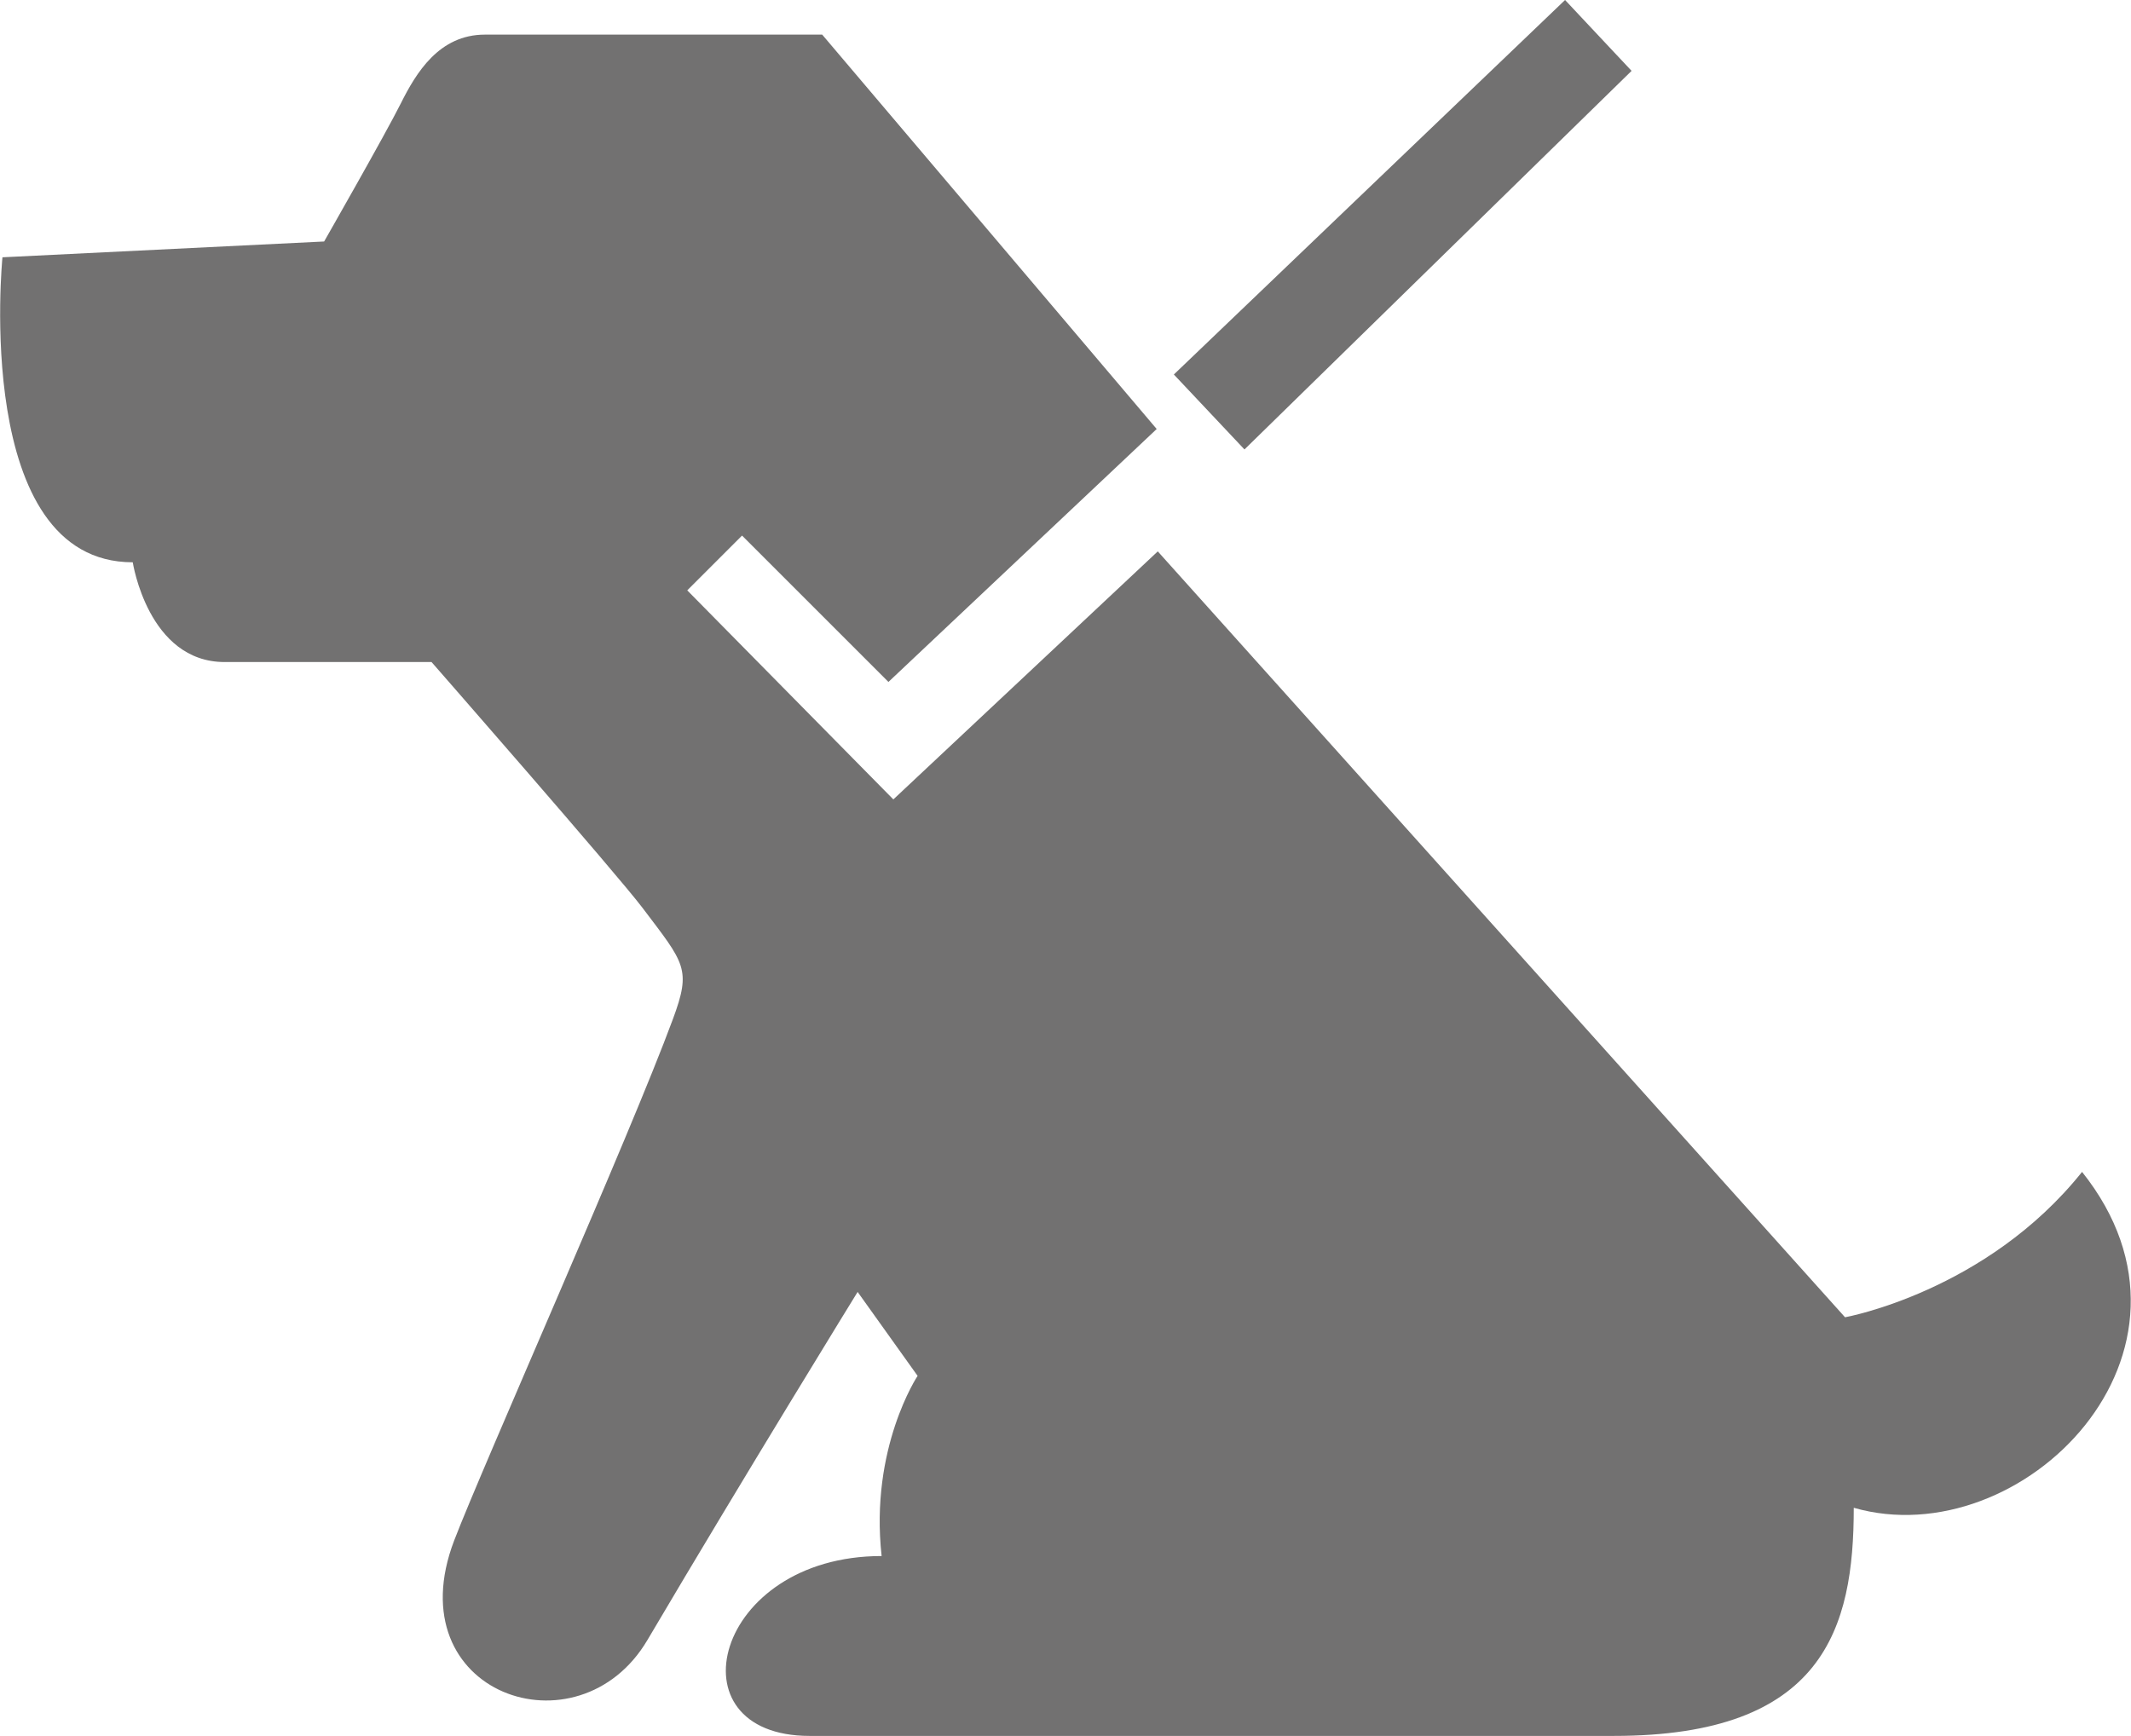 <?xml version="1.0" encoding="UTF-8"?><svg id="_イヤー_2" xmlns="http://www.w3.org/2000/svg" viewBox="0 0 78.17 63.69"><defs><style>.cls-1{fill:#727171;}</style></defs><g id="_容"><g><path class="cls-1" d="M76.38,42.99c-3.52,4.41-8.7,5.34-8.7,5.34l-25.21-28.1-9.7,9.1-7.56-7.67,2.01-2.01,5.37,5.37,9.84-9.28L30.16,1.27h-12.37c-1.69,0-2.53,1.41-3.09,2.53-.56,1.12-2.81,5.06-2.81,5.06L.09,9.44s-1.12,11.19,4.78,11.19c0,0,.56,3.66,3.37,3.66h7.59s6.78,7.75,7.74,9.02c1.55,2.05,1.8,2.23,1.11,4.09-1.58,4.28-6.95,16.33-8.02,19.12-2.15,5.63,4.56,7.94,7.09,3.65,3.6-6.1,7.71-12.77,7.71-12.77l2.2,3.08s-1.76,2.64-1.32,6.61c-6.16,0-7.8,6.6-2.64,6.6h29.5c7.71,0,8.8-3.96,8.8-8.37,6.17,1.77,13.65-5.72,8.37-12.33Z"/><polygon class="cls-1" points="43.06 13.74 57.41 0 59.85 2.6 45.65 16.49 43.06 13.74"/></g></g></svg>